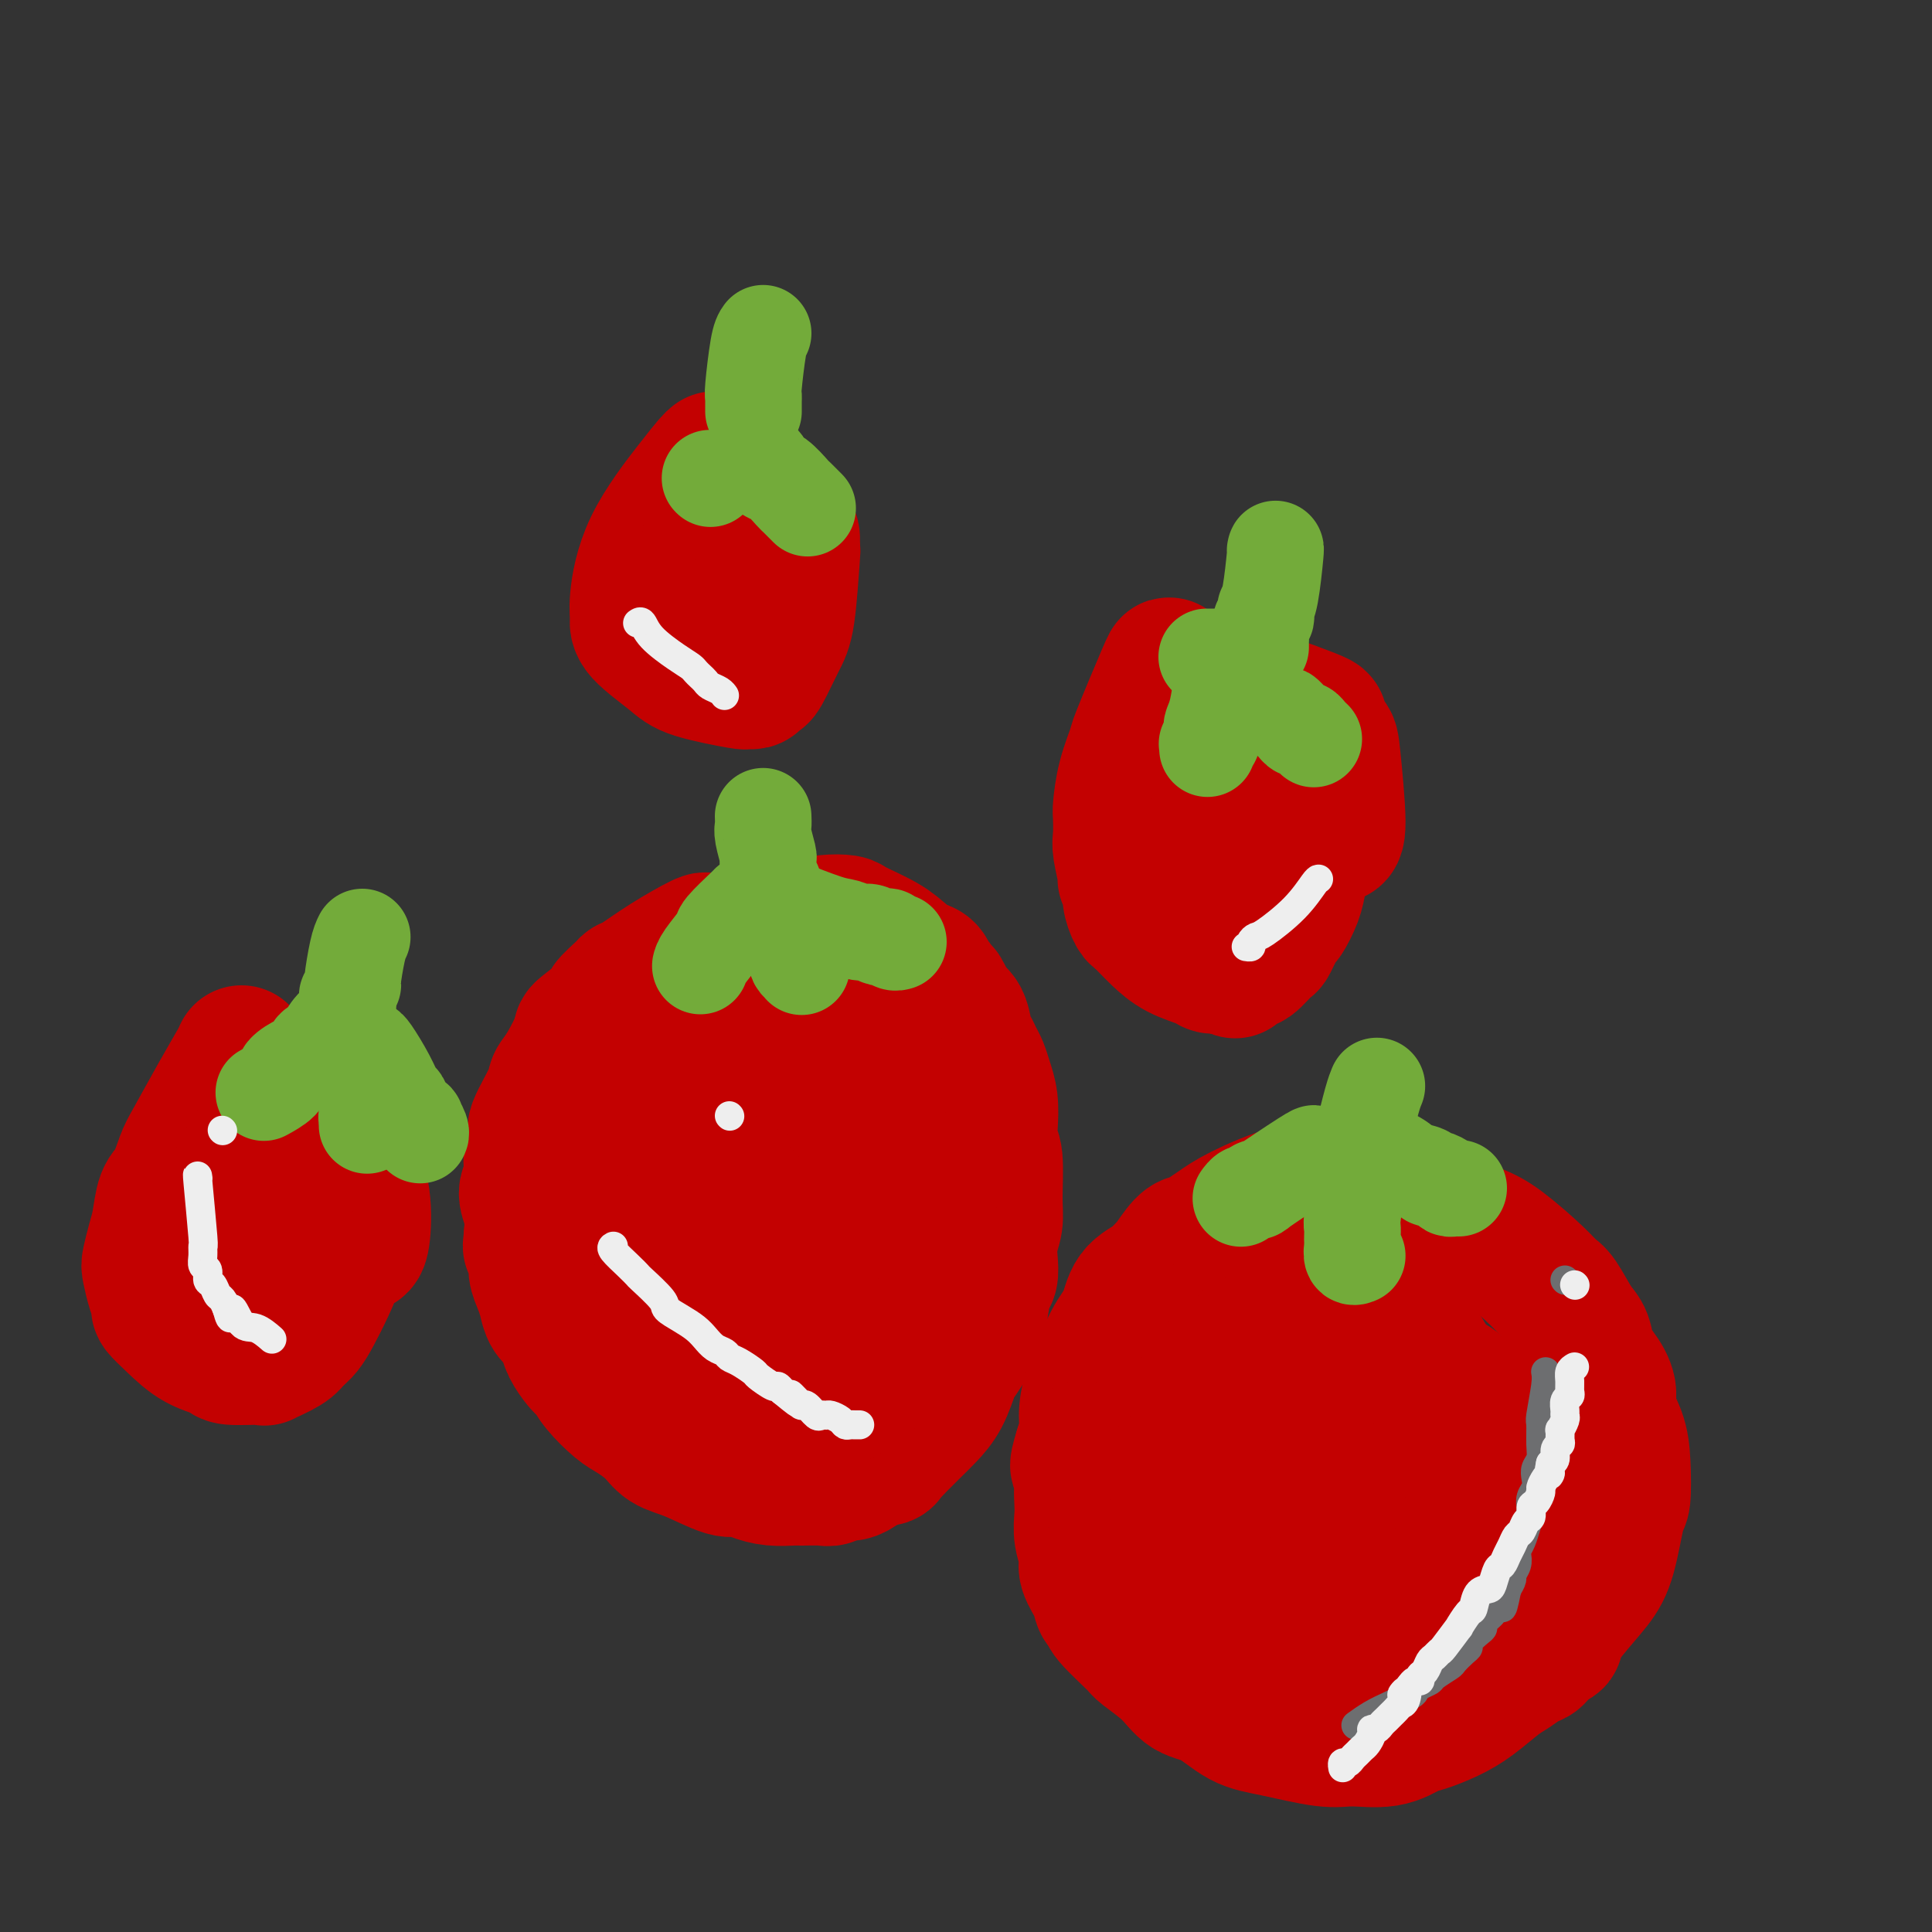 <svg viewBox='0 0 400 400' version='1.1' xmlns='http://www.w3.org/2000/svg' xmlns:xlink='http://www.w3.org/1999/xlink'><rect x="0" y="0" width="400" height="400" fill="#333333" stroke="none"/><g fill='none' stroke='#C30101' stroke-width='28' stroke-linecap='round' stroke-linejoin='round'><path d='M146,195c0.204,-0.339 0.408,-0.679 -1,0c-1.408,0.679 -4.428,2.375 -7,4c-2.572,1.625 -4.694,3.178 -6,4c-1.306,0.822 -1.794,0.914 -2,1c-0.206,0.086 -0.130,0.165 -1,1c-0.870,0.835 -2.687,2.426 -3,3c-0.313,0.574 0.879,0.132 0,1c-0.879,0.868 -3.830,3.047 -5,4c-1.170,0.953 -0.560,0.679 -1,2c-0.440,1.321 -1.931,4.236 -3,6c-1.069,1.764 -1.716,2.378 -2,3c-0.284,0.622 -0.204,1.251 -1,3c-0.796,1.749 -2.467,4.617 -3,6c-0.533,1.383 0.071,1.282 0,2c-0.071,0.718 -0.817,2.256 -1,4c-0.183,1.744 0.198,3.694 0,5c-0.198,1.306 -0.977,1.967 -1,3c-0.023,1.033 0.708,2.438 1,4c0.292,1.562 0.146,3.281 0,5'/><path d='M110,256c-0.219,3.641 -0.266,1.243 0,1c0.266,-0.243 0.844,1.668 1,3c0.156,1.332 -0.109,2.086 0,3c0.109,0.914 0.593,1.987 1,3c0.407,1.013 0.738,1.965 1,3c0.262,1.035 0.455,2.155 1,3c0.545,0.845 1.441,1.417 2,2c0.559,0.583 0.779,1.177 1,2c0.221,0.823 0.441,1.874 1,3c0.559,1.126 1.455,2.326 2,3c0.545,0.674 0.739,0.823 1,1c0.261,0.177 0.591,0.382 1,1c0.409,0.618 0.898,1.650 2,3c1.102,1.350 2.815,3.017 4,4c1.185,0.983 1.840,1.280 3,2c1.160,0.720 2.824,1.863 4,3c1.176,1.137 1.864,2.269 3,3c1.136,0.731 2.718,1.061 5,2c2.282,0.939 5.263,2.486 7,3c1.737,0.514 2.231,-0.006 3,0c0.769,0.006 1.813,0.537 3,1c1.187,0.463 2.516,0.857 4,1c1.484,0.143 3.122,0.034 4,0c0.878,-0.034 0.998,0.006 2,0c1.002,-0.006 2.888,-0.057 4,0c1.112,0.057 1.449,0.223 2,0c0.551,-0.223 1.316,-0.833 2,-1c0.684,-0.167 1.286,0.110 2,0c0.714,-0.110 1.538,-0.607 2,-1c0.462,-0.393 0.560,-0.684 1,-1c0.440,-0.316 1.220,-0.658 2,-1'/><path d='M181,302c3.671,-0.588 2.348,-0.058 2,0c-0.348,0.058 0.280,-0.357 1,-1c0.720,-0.643 1.533,-1.513 2,-2c0.467,-0.487 0.587,-0.589 1,-1c0.413,-0.411 1.118,-1.131 2,-2c0.882,-0.869 1.941,-1.887 3,-3c1.059,-1.113 2.119,-2.321 3,-4c0.881,-1.679 1.584,-3.830 2,-5c0.416,-1.170 0.545,-1.361 1,-2c0.455,-0.639 1.236,-1.728 2,-3c0.764,-1.272 1.511,-2.727 2,-4c0.489,-1.273 0.718,-2.363 1,-4c0.282,-1.637 0.615,-3.820 1,-5c0.385,-1.180 0.821,-1.357 1,-2c0.179,-0.643 0.102,-1.752 0,-3c-0.102,-1.248 -0.227,-2.637 0,-4c0.227,-1.363 0.807,-2.702 1,-4c0.193,-1.298 0.000,-2.556 0,-5c-0.000,-2.444 0.193,-6.075 0,-8c-0.193,-1.925 -0.773,-2.144 -1,-3c-0.227,-0.856 -0.102,-2.351 0,-4c0.102,-1.649 0.182,-3.454 0,-5c-0.182,-1.546 -0.626,-2.835 -1,-4c-0.374,-1.165 -0.676,-2.206 -1,-3c-0.324,-0.794 -0.668,-1.339 -1,-2c-0.332,-0.661 -0.653,-1.437 -1,-2c-0.347,-0.563 -0.722,-0.914 -1,-2c-0.278,-1.086 -0.459,-2.908 -1,-4c-0.541,-1.092 -1.440,-1.455 -2,-2c-0.560,-0.545 -0.780,-1.273 -1,-2'/><path d='M196,207c-1.572,-3.362 -1.001,-1.267 -1,-1c0.001,0.267 -0.569,-1.293 -1,-2c-0.431,-0.707 -0.724,-0.562 -1,-1c-0.276,-0.438 -0.537,-1.458 -1,-2c-0.463,-0.542 -1.130,-0.604 -2,-1c-0.870,-0.396 -1.943,-1.126 -3,-2c-1.057,-0.874 -2.098,-1.892 -4,-3c-1.902,-1.108 -4.663,-2.307 -6,-3c-1.337,-0.693 -1.248,-0.879 -2,-1c-0.752,-0.121 -2.346,-0.178 -4,0c-1.654,0.178 -3.369,0.590 -5,1c-1.631,0.410 -3.178,0.816 -5,2c-1.822,1.184 -3.917,3.144 -5,4c-1.083,0.856 -1.152,0.608 -3,3c-1.848,2.392 -5.473,7.425 -8,12c-2.527,4.575 -3.954,8.692 -5,12c-1.046,3.308 -1.711,5.807 -2,9c-0.289,3.193 -0.202,7.082 0,10c0.202,2.918 0.521,4.866 1,7c0.479,2.134 1.119,4.454 1,5c-0.119,0.546 -0.998,-0.681 0,0c0.998,0.681 3.872,3.272 6,5c2.128,1.728 3.512,2.595 7,3c3.488,0.405 9.082,0.348 13,0c3.918,-0.348 6.160,-0.986 8,-2c1.840,-1.014 3.278,-2.403 4,-3c0.722,-0.597 0.727,-0.400 2,-2c1.273,-1.600 3.816,-4.996 5,-8c1.184,-3.004 1.011,-5.617 1,-8c-0.011,-2.383 0.140,-4.538 0,-6c-0.140,-1.462 -0.570,-2.231 -1,-3'/><path d='M185,232c-0.211,-2.911 -0.737,-1.688 -2,-2c-1.263,-0.312 -3.263,-2.158 -6,-4c-2.737,-1.842 -6.213,-3.679 -10,-5c-3.787,-1.321 -7.887,-2.127 -11,-2c-3.113,0.127 -5.239,1.185 -7,2c-1.761,0.815 -3.155,1.385 -4,2c-0.845,0.615 -1.139,1.274 -3,4c-1.861,2.726 -5.289,7.520 -7,12c-1.711,4.480 -1.704,8.645 -2,12c-0.296,3.355 -0.896,5.900 0,9c0.896,3.100 3.288,6.755 4,8c0.712,1.245 -0.255,0.079 1,1c1.255,0.921 4.733,3.927 8,6c3.267,2.073 6.322,3.211 10,4c3.678,0.789 7.980,1.228 12,0c4.020,-1.228 7.757,-4.125 9,-5c1.243,-0.875 -0.010,0.270 1,-1c1.010,-1.270 4.282,-4.955 6,-9c1.718,-4.045 1.881,-8.449 2,-11c0.119,-2.551 0.194,-3.250 0,-5c-0.194,-1.750 -0.655,-4.551 -1,-6c-0.345,-1.449 -0.573,-1.546 -2,-3c-1.427,-1.454 -4.055,-4.266 -7,-6c-2.945,-1.734 -6.209,-2.389 -9,-3c-2.791,-0.611 -5.111,-1.179 -10,2c-4.889,3.179 -12.349,10.106 -16,14c-3.651,3.894 -3.494,4.755 -4,7c-0.506,2.245 -1.675,5.874 -2,10c-0.325,4.126 0.193,8.750 1,12c0.807,3.250 1.904,5.125 3,7'/><path d='M139,282c1.025,3.287 1.588,2.006 4,3c2.412,0.994 6.673,4.264 11,6c4.327,1.736 8.721,1.938 13,1c4.279,-0.938 8.442,-3.018 11,-5c2.558,-1.982 3.512,-3.867 4,-4c0.488,-0.133 0.510,1.487 2,-1c1.490,-2.487 4.448,-9.080 6,-14c1.552,-4.920 1.697,-8.167 2,-11c0.303,-2.833 0.764,-5.252 0,-8c-0.764,-2.748 -2.753,-5.825 -3,-7c-0.247,-1.175 1.247,-0.447 -2,-3c-3.247,-2.553 -11.237,-8.386 -15,-11c-3.763,-2.614 -3.299,-2.009 -5,-2c-1.701,0.009 -5.566,-0.577 -9,0c-3.434,0.577 -6.438,2.316 -9,5c-2.562,2.684 -4.684,6.314 -6,9c-1.316,2.686 -1.828,4.430 -3,8c-1.172,3.570 -3.005,8.968 -3,14c0.005,5.032 1.849,9.700 3,13c1.151,3.300 1.610,5.233 2,6c0.390,0.767 0.712,0.369 2,1c1.288,0.631 3.542,2.289 6,3c2.458,0.711 5.120,0.473 7,0c1.880,-0.473 2.976,-1.180 4,-2c1.024,-0.820 1.974,-1.753 4,-5c2.026,-3.247 5.129,-8.806 7,-13c1.871,-4.194 2.512,-7.021 3,-12c0.488,-4.979 0.824,-12.110 1,-15c0.176,-2.890 0.193,-1.540 0,-2c-0.193,-0.460 -0.597,-2.730 -1,-5'/><path d='M175,231c0.303,-5.368 -0.440,-1.789 -1,-1c-0.560,0.789 -0.937,-1.213 -1,-2c-0.063,-0.787 0.186,-0.360 0,0c-0.186,0.360 -0.809,0.652 -1,0c-0.191,-0.652 0.051,-2.250 -1,0c-1.051,2.250 -3.395,8.346 -4,11c-0.605,2.654 0.530,1.865 1,2c0.470,0.135 0.277,1.193 0,2c-0.277,0.807 -0.638,1.363 1,2c1.638,0.637 5.273,1.356 7,2c1.727,0.644 1.544,1.214 2,1c0.456,-0.214 1.549,-1.213 2,-1c0.451,0.213 0.260,1.637 1,-1c0.740,-2.637 2.410,-9.336 3,-13c0.590,-3.664 0.098,-4.292 0,-5c-0.098,-0.708 0.197,-1.495 0,-2c-0.197,-0.505 -0.887,-0.728 -1,-1c-0.113,-0.272 0.352,-0.595 -2,-2c-2.352,-1.405 -7.520,-3.894 -10,-5c-2.480,-1.106 -2.270,-0.828 -3,-1c-0.730,-0.172 -2.398,-0.792 -4,0c-1.602,0.792 -3.136,2.997 -4,5c-0.864,2.003 -1.056,3.806 -1,5c0.056,1.194 0.362,1.781 0,2c-0.362,0.219 -1.391,0.072 1,1c2.391,0.928 8.201,2.931 11,4c2.799,1.069 2.585,1.204 3,1c0.415,-0.204 1.458,-0.747 2,-1c0.542,-0.253 0.583,-0.215 1,-1c0.417,-0.785 1.208,-2.392 2,-4'/><path d='M179,229c1.217,-2.232 1.760,-4.812 2,-7c0.240,-2.188 0.178,-3.986 0,-6c-0.178,-2.014 -0.471,-4.246 -1,-6c-0.529,-1.754 -1.293,-3.031 -2,-4c-0.707,-0.969 -1.356,-1.629 -2,-2c-0.644,-0.371 -1.283,-0.454 -2,-1c-0.717,-0.546 -1.511,-1.556 -3,-2c-1.489,-0.444 -3.671,-0.321 -5,0c-1.329,0.321 -1.803,0.839 -2,1c-0.197,0.161 -0.117,-0.037 -1,2c-0.883,2.037 -2.728,6.307 -3,9c-0.272,2.693 1.030,3.808 1,4c-0.030,0.192 -1.392,-0.540 1,1c2.392,1.540 8.537,5.353 12,7c3.463,1.647 4.245,1.129 5,1c0.755,-0.129 1.485,0.131 2,0c0.515,-0.131 0.817,-0.653 1,-1c0.183,-0.347 0.247,-0.518 0,-1c-0.247,-0.482 -0.805,-1.274 0,-1c0.805,0.274 2.972,1.615 0,-1c-2.972,-2.615 -11.084,-9.185 -15,-12c-3.916,-2.815 -3.635,-1.875 -5,-2c-1.365,-0.125 -4.378,-1.314 -6,-2c-1.622,-0.686 -1.855,-0.870 -3,-1c-1.145,-0.130 -3.201,-0.208 -5,0c-1.799,0.208 -3.342,0.702 -4,1c-0.658,0.298 -0.430,0.400 -2,3c-1.570,2.600 -4.936,7.697 -7,12c-2.064,4.303 -2.825,7.812 -3,12c-0.175,4.188 0.236,9.054 1,13c0.764,3.946 1.882,6.973 3,10'/><path d='M136,256c1.112,4.389 1.892,3.860 2,4c0.108,0.140 -0.455,0.948 2,3c2.455,2.052 7.929,5.347 12,7c4.071,1.653 6.740,1.665 9,2c2.260,0.335 4.112,0.993 5,1c0.888,0.007 0.813,-0.638 1,-1c0.187,-0.362 0.637,-0.440 1,-1c0.363,-0.560 0.641,-1.602 0,-4c-0.641,-2.398 -2.199,-6.152 -3,-8c-0.801,-1.848 -0.844,-1.791 -1,-2c-0.156,-0.209 -0.423,-0.683 -2,-2c-1.577,-1.317 -4.462,-3.476 -6,-5c-1.538,-1.524 -1.729,-2.412 -3,-3c-1.271,-0.588 -3.624,-0.878 -5,-1c-1.376,-0.122 -1.776,-0.078 -2,0c-0.224,0.078 -0.270,0.190 -1,2c-0.730,1.810 -2.142,5.319 -3,8c-0.858,2.681 -1.161,4.533 -1,6c0.161,1.467 0.785,2.548 1,3c0.215,0.452 0.019,0.276 1,1c0.981,0.724 3.137,2.350 4,3c0.863,0.650 0.431,0.325 0,0'/><path d='M274,246c0.524,-0.012 1.049,-0.025 0,0c-1.049,0.025 -3.671,0.087 -7,1c-3.329,0.913 -7.366,2.675 -10,4c-2.634,1.325 -3.865,2.212 -5,3c-1.135,0.788 -2.174,1.478 -3,2c-0.826,0.522 -1.441,0.878 -2,1c-0.559,0.122 -1.064,0.012 -2,1c-0.936,0.988 -2.305,3.075 -3,4c-0.695,0.925 -0.717,0.687 -1,1c-0.283,0.313 -0.829,1.177 -2,2c-1.171,0.823 -2.968,1.603 -4,3c-1.032,1.397 -1.300,3.409 -2,5c-0.700,1.591 -1.833,2.760 -3,5c-1.167,2.240 -2.368,5.550 -3,7c-0.632,1.450 -0.695,1.038 -1,2c-0.305,0.962 -0.851,3.297 -1,5c-0.149,1.703 0.100,2.772 0,4c-0.100,1.228 -0.550,2.614 -1,4'/><path d='M224,300c-1.702,5.443 -0.457,3.050 0,3c0.457,-0.050 0.127,2.245 0,4c-0.127,1.755 -0.050,2.972 0,4c0.050,1.028 0.073,1.867 0,3c-0.073,1.133 -0.241,2.559 0,4c0.241,1.441 0.892,2.897 1,4c0.108,1.103 -0.326,1.854 0,3c0.326,1.146 1.412,2.689 2,4c0.588,1.311 0.679,2.390 1,3c0.321,0.610 0.872,0.749 1,1c0.128,0.251 -0.168,0.613 1,2c1.168,1.387 3.802,3.797 5,5c1.198,1.203 0.962,1.197 2,2c1.038,0.803 3.350,2.413 5,4c1.650,1.587 2.640,3.151 4,4c1.360,0.849 3.092,0.983 5,2c1.908,1.017 3.994,2.915 6,4c2.006,1.085 3.934,1.356 7,2c3.066,0.644 7.270,1.663 10,2c2.730,0.337 3.986,-0.006 6,0c2.014,0.006 4.785,0.362 7,0c2.215,-0.362 3.874,-1.441 5,-2c1.126,-0.559 1.718,-0.596 3,-1c1.282,-0.404 3.253,-1.173 5,-2c1.747,-0.827 3.270,-1.712 5,-3c1.730,-1.288 3.668,-2.978 5,-4c1.332,-1.022 2.058,-1.377 3,-2c0.942,-0.623 2.100,-1.514 3,-2c0.900,-0.486 1.543,-0.567 2,-1c0.457,-0.433 0.729,-1.216 1,-2'/><path d='M319,341c5.231,-2.883 2.308,-0.591 2,-1c-0.308,-0.409 1.998,-3.519 4,-6c2.002,-2.481 3.700,-4.332 5,-6c1.300,-1.668 2.203,-3.151 3,-6c0.797,-2.849 1.488,-7.062 2,-9c0.512,-1.938 0.846,-1.599 1,-3c0.154,-1.401 0.126,-4.542 0,-7c-0.126,-2.458 -0.352,-4.232 -1,-6c-0.648,-1.768 -1.717,-3.531 -2,-5c-0.283,-1.469 0.221,-2.645 0,-4c-0.221,-1.355 -1.165,-2.888 -2,-4c-0.835,-1.112 -1.561,-1.803 -2,-3c-0.439,-1.197 -0.592,-2.901 -1,-4c-0.408,-1.099 -1.069,-1.592 -2,-3c-0.931,-1.408 -2.130,-3.730 -3,-5c-0.870,-1.270 -1.412,-1.490 -2,-2c-0.588,-0.510 -1.223,-1.312 -3,-3c-1.777,-1.688 -4.698,-4.262 -7,-6c-2.302,-1.738 -3.987,-2.640 -8,-4c-4.013,-1.360 -10.353,-3.176 -13,-4c-2.647,-0.824 -1.600,-0.655 -4,0c-2.400,0.655 -8.249,1.795 -12,3c-3.751,1.205 -5.406,2.476 -6,3c-0.594,0.524 -0.128,0.301 -2,2c-1.872,1.699 -6.081,5.320 -8,7c-1.919,1.680 -1.548,1.417 -3,4c-1.452,2.583 -4.726,8.010 -7,12c-2.274,3.990 -3.548,6.544 -4,11c-0.452,4.456 -0.083,10.815 0,14c0.083,3.185 -0.119,3.196 0,4c0.119,0.804 0.560,2.402 1,4'/><path d='M245,314c0.478,3.669 1.175,1.842 2,2c0.825,0.158 1.780,2.301 5,4c3.220,1.699 8.705,2.953 13,3c4.295,0.047 7.398,-1.114 10,-2c2.602,-0.886 4.702,-1.497 6,-2c1.298,-0.503 1.793,-0.897 2,-1c0.207,-0.103 0.126,0.086 1,-1c0.874,-1.086 2.702,-3.445 4,-7c1.298,-3.555 2.066,-8.304 2,-12c-0.066,-3.696 -0.965,-6.337 -2,-9c-1.035,-2.663 -2.208,-5.347 -2,-6c0.208,-0.653 1.795,0.725 0,0c-1.795,-0.725 -6.971,-3.552 -10,-5c-3.029,-1.448 -3.909,-1.516 -7,-1c-3.091,0.516 -8.393,1.618 -11,2c-2.607,0.382 -2.519,0.045 -4,2c-1.481,1.955 -4.532,6.202 -6,8c-1.468,1.798 -1.354,1.146 -2,5c-0.646,3.854 -2.053,12.215 -2,16c0.053,3.785 1.566,2.996 2,3c0.434,0.004 -0.210,0.802 2,3c2.210,2.198 7.274,5.797 12,8c4.726,2.203 9.114,3.009 13,3c3.886,-0.009 7.269,-0.835 10,-2c2.731,-1.165 4.811,-2.669 6,-3c1.189,-0.331 1.489,0.512 3,-2c1.511,-2.512 4.234,-8.377 6,-14c1.766,-5.623 2.577,-11.002 2,-15c-0.577,-3.998 -2.540,-6.615 -4,-9c-1.460,-2.385 -2.417,-4.539 -6,-6c-3.583,-1.461 -9.791,-2.231 -16,-3'/><path d='M274,273c-4.754,-0.043 -8.639,1.350 -12,3c-3.361,1.650 -6.197,3.557 -8,6c-1.803,2.443 -2.574,5.421 -4,9c-1.426,3.579 -3.506,7.760 -4,12c-0.494,4.240 0.598,8.538 2,12c1.402,3.462 3.114,6.089 5,8c1.886,1.911 3.945,3.106 7,5c3.055,1.894 7.107,4.487 10,6c2.893,1.513 4.628,1.946 7,2c2.372,0.054 5.380,-0.272 8,-1c2.620,-0.728 4.852,-1.859 6,-2c1.148,-0.141 1.211,0.708 3,-2c1.789,-2.708 5.303,-8.973 7,-15c1.697,-6.027 1.575,-11.816 1,-16c-0.575,-4.184 -1.604,-6.762 -2,-8c-0.396,-1.238 -0.158,-1.135 -3,-3c-2.842,-1.865 -8.762,-5.699 -15,-6c-6.238,-0.301 -12.794,2.930 -17,5c-4.206,2.070 -6.064,2.978 -9,7c-2.936,4.022 -6.951,11.156 -9,15c-2.049,3.844 -2.134,4.396 -2,7c0.134,2.604 0.485,7.259 1,10c0.515,2.741 1.192,3.569 4,6c2.808,2.431 7.747,6.465 12,9c4.253,2.535 7.819,3.571 12,4c4.181,0.429 8.975,0.252 13,-1c4.025,-1.252 7.280,-3.579 9,-4c1.720,-0.421 1.904,1.062 4,-2c2.096,-3.062 6.103,-10.671 8,-18c1.897,-7.329 1.685,-14.380 1,-19c-0.685,-4.620 -1.842,-6.810 -3,-9'/><path d='M306,293c-0.680,-4.790 -1.381,-2.765 -2,-3c-0.619,-0.235 -1.155,-2.732 -4,-4c-2.845,-1.268 -8.000,-1.309 -11,-1c-3.000,0.309 -3.847,0.967 -6,4c-2.153,3.033 -5.613,8.442 -7,13c-1.387,4.558 -0.702,8.267 0,11c0.702,2.733 1.422,4.490 4,7c2.578,2.510 7.014,5.771 11,8c3.986,2.229 7.521,3.424 11,4c3.479,0.576 6.903,0.533 9,0c2.097,-0.533 2.867,-1.556 4,-1c1.133,0.556 2.628,2.692 2,-2c-0.628,-4.692 -3.380,-16.213 -4,-21c-0.620,-4.787 0.890,-2.840 -3,-5c-3.890,-2.160 -13.181,-8.428 -17,-11c-3.819,-2.572 -2.165,-1.449 -2,-1c0.165,0.449 -1.160,0.224 -2,0c-0.840,-0.224 -1.194,-0.446 -2,2c-0.806,2.446 -2.062,7.559 -2,11c0.062,3.441 1.443,5.209 2,6c0.557,0.791 0.290,0.604 2,2c1.710,1.396 5.399,4.376 8,6c2.601,1.624 4.116,1.893 5,2c0.884,0.107 1.138,0.053 1,0c-0.138,-0.053 -0.667,-0.105 0,0c0.667,0.105 2.530,0.367 0,-2c-2.530,-2.367 -9.454,-7.364 -14,-10c-4.546,-2.636 -6.713,-2.913 -8,-3c-1.287,-0.087 -1.693,0.015 -2,0c-0.307,-0.015 -0.516,-0.147 -1,0c-0.484,0.147 -1.242,0.574 -2,1'/><path d='M276,306c-2.015,-0.127 -0.554,0.554 0,1c0.554,0.446 0.200,0.656 0,1c-0.200,0.344 -0.246,0.824 0,1c0.246,0.176 0.785,0.050 1,0c0.215,-0.050 0.108,-0.025 0,0'/><path d='M242,138c0.127,-0.459 0.255,-0.918 -1,2c-1.255,2.918 -3.891,9.213 -5,12c-1.109,2.787 -0.689,2.067 -1,3c-0.311,0.933 -1.352,3.521 -2,6c-0.648,2.479 -0.902,4.851 -1,6c-0.098,1.149 -0.042,1.077 0,2c0.042,0.923 0.068,2.842 0,4c-0.068,1.158 -0.229,1.555 0,3c0.229,1.445 0.849,3.939 1,5c0.151,1.061 -0.167,0.690 0,1c0.167,0.310 0.818,1.302 1,2c0.182,0.698 -0.106,1.104 0,2c0.106,0.896 0.608,2.284 1,3c0.392,0.716 0.676,0.762 1,1c0.324,0.238 0.689,0.669 1,1c0.311,0.331 0.569,0.562 1,1c0.431,0.438 1.036,1.084 2,2c0.964,0.916 2.286,2.102 4,3c1.714,0.898 3.820,1.509 5,2c1.180,0.491 1.433,0.863 2,1c0.567,0.137 1.448,0.039 2,0c0.552,-0.039 0.776,-0.020 1,0'/><path d='M254,200c3.064,1.776 1.226,0.714 1,0c-0.226,-0.714 1.162,-1.082 2,-1c0.838,0.082 1.127,0.614 2,0c0.873,-0.614 2.332,-2.373 3,-3c0.668,-0.627 0.546,-0.123 1,-1c0.454,-0.877 1.484,-3.137 2,-4c0.516,-0.863 0.516,-0.330 1,-1c0.484,-0.670 1.450,-2.542 2,-4c0.550,-1.458 0.684,-2.501 1,-4c0.316,-1.499 0.814,-3.455 1,-5c0.186,-1.545 0.060,-2.680 0,-4c-0.060,-1.320 -0.054,-2.825 0,-4c0.054,-1.175 0.155,-2.021 0,-3c-0.155,-0.979 -0.565,-2.092 -1,-3c-0.435,-0.908 -0.893,-1.610 -1,-2c-0.107,-0.390 0.139,-0.469 0,-1c-0.139,-0.531 -0.663,-1.516 -1,-2c-0.337,-0.484 -0.485,-0.469 -1,-1c-0.515,-0.531 -1.395,-1.607 -2,-2c-0.605,-0.393 -0.936,-0.101 -1,0c-0.064,0.101 0.137,0.012 0,0c-0.137,-0.012 -0.612,0.053 -1,0c-0.388,-0.053 -0.689,-0.225 -1,0c-0.311,0.225 -0.630,0.847 -1,2c-0.370,1.153 -0.790,2.837 -1,5c-0.210,2.163 -0.211,4.804 0,6c0.211,1.196 0.634,0.948 1,1c0.366,0.052 0.675,0.406 1,1c0.325,0.594 0.664,1.429 1,2c0.336,0.571 0.667,0.877 1,1c0.333,0.123 0.666,0.061 1,0'/><path d='M264,173c0.940,0.773 0.789,0.204 1,0c0.211,-0.204 0.785,-0.044 1,0c0.215,0.044 0.073,-0.029 0,0c-0.073,0.029 -0.075,0.159 0,-1c0.075,-1.159 0.227,-3.605 0,-5c-0.227,-1.395 -0.832,-1.737 -1,-2c-0.168,-0.263 0.103,-0.448 0,-1c-0.103,-0.552 -0.579,-1.473 -1,-2c-0.421,-0.527 -0.788,-0.661 -1,-1c-0.212,-0.339 -0.270,-0.883 -1,-1c-0.730,-0.117 -2.134,0.192 -3,0c-0.866,-0.192 -1.196,-0.886 -2,0c-0.804,0.886 -2.083,3.353 -3,5c-0.917,1.647 -1.472,2.474 -2,4c-0.528,1.526 -1.027,3.752 -1,5c0.027,1.248 0.582,1.516 1,2c0.418,0.484 0.699,1.182 1,2c0.301,0.818 0.623,1.757 1,2c0.377,0.243 0.809,-0.210 1,0c0.191,0.210 0.142,1.084 1,1c0.858,-0.084 2.622,-1.125 4,-3c1.378,-1.875 2.370,-4.582 3,-7c0.630,-2.418 0.898,-4.546 1,-6c0.102,-1.454 0.038,-2.235 0,-3c-0.038,-0.765 -0.052,-1.515 0,-2c0.052,-0.485 0.169,-0.704 0,-1c-0.169,-0.296 -0.623,-0.667 -1,-1c-0.377,-0.333 -0.679,-0.628 -1,-1c-0.321,-0.372 -0.663,-0.821 -1,-1c-0.337,-0.179 -0.668,-0.090 -1,0'/><path d='M260,156c-0.802,-1.191 -0.808,0.330 -1,1c-0.192,0.670 -0.571,0.489 -1,1c-0.429,0.511 -0.909,1.716 -1,3c-0.091,1.284 0.207,2.649 0,3c-0.207,0.351 -0.918,-0.312 1,1c1.918,1.312 6.464,4.600 9,6c2.536,1.400 3.062,0.912 4,1c0.938,0.088 2.286,0.752 3,1c0.714,0.248 0.792,0.080 1,0c0.208,-0.080 0.545,-0.071 1,0c0.455,0.071 1.029,0.202 1,-3c-0.029,-3.202 -0.662,-9.739 -1,-13c-0.338,-3.261 -0.380,-3.245 -1,-4c-0.620,-0.755 -1.817,-2.280 -2,-3c-0.183,-0.720 0.648,-0.635 0,-1c-0.648,-0.365 -2.775,-1.180 -5,-2c-2.225,-0.820 -4.547,-1.645 -6,-2c-1.453,-0.355 -2.035,-0.240 -3,0c-0.965,0.240 -2.311,0.604 -3,1c-0.689,0.396 -0.720,0.825 -1,1c-0.280,0.175 -0.808,0.095 -1,1c-0.192,0.905 -0.050,2.796 0,4c0.050,1.204 0.006,1.720 0,2c-0.006,0.280 0.027,0.324 1,1c0.973,0.676 2.887,1.985 4,3c1.113,1.015 1.426,1.734 2,2c0.574,0.266 1.408,0.077 2,0c0.592,-0.077 0.942,-0.041 1,0c0.058,0.041 -0.177,0.088 0,0c0.177,-0.088 0.765,-0.311 1,-2c0.235,-1.689 0.118,-4.845 0,-8'/><path d='M265,150c-0.086,-1.896 -0.799,-1.635 -1,-2c-0.201,-0.365 0.112,-1.355 0,-2c-0.112,-0.645 -0.649,-0.944 -1,-1c-0.351,-0.056 -0.514,0.132 -1,0c-0.486,-0.132 -1.293,-0.582 -2,-1c-0.707,-0.418 -1.315,-0.803 -2,-1c-0.685,-0.197 -1.448,-0.208 -2,0c-0.552,0.208 -0.892,0.633 -1,1c-0.108,0.367 0.016,0.677 0,1c-0.016,0.323 -0.173,0.661 0,1c0.173,0.339 0.676,0.679 1,1c0.324,0.321 0.469,0.623 1,1c0.531,0.377 1.449,0.829 2,1c0.551,0.171 0.735,0.061 1,0c0.265,-0.061 0.611,-0.073 1,0c0.389,0.073 0.822,0.230 1,0c0.178,-0.230 0.100,-0.846 0,-1c-0.100,-0.154 -0.223,0.155 0,0c0.223,-0.155 0.791,-0.772 1,-1c0.209,-0.228 0.060,-0.065 0,0c-0.060,0.065 -0.030,0.033 0,0'/><path d='M148,95c-0.188,0.139 -0.376,0.277 -1,1c-0.624,0.723 -1.686,2.029 -4,5c-2.314,2.971 -5.882,7.607 -8,12c-2.118,4.393 -2.786,8.541 -3,11c-0.214,2.459 0.024,3.227 0,4c-0.024,0.773 -0.312,1.552 1,3c1.312,1.448 4.225,3.565 6,5c1.775,1.435 2.412,2.190 5,3c2.588,0.810 7.128,1.677 9,2c1.872,0.323 1.077,0.102 1,0c-0.077,-0.102 0.563,-0.085 1,0c0.437,0.085 0.670,0.239 1,0c0.330,-0.239 0.757,-0.871 1,-1c0.243,-0.129 0.300,0.244 1,-1c0.700,-1.244 2.041,-4.107 3,-6c0.959,-1.893 1.535,-2.817 2,-6c0.465,-3.183 0.817,-8.626 1,-11c0.183,-2.374 0.195,-1.678 0,-2c-0.195,-0.322 -0.598,-1.661 -1,-3'/><path d='M163,111c-0.161,-2.805 -0.563,-1.817 -1,-2c-0.437,-0.183 -0.907,-1.538 -1,-2c-0.093,-0.462 0.192,-0.030 0,0c-0.192,0.030 -0.862,-0.341 -2,-1c-1.138,-0.659 -2.744,-1.605 -4,-2c-1.256,-0.395 -2.161,-0.240 -3,0c-0.839,0.240 -1.613,0.566 -2,1c-0.387,0.434 -0.389,0.978 -1,2c-0.611,1.022 -1.833,2.523 -2,4c-0.167,1.477 0.720,2.932 1,4c0.280,1.068 -0.046,1.750 0,2c0.046,0.250 0.464,0.068 2,1c1.536,0.932 4.190,2.977 6,4c1.810,1.023 2.775,1.023 3,1c0.225,-0.023 -0.290,-0.071 0,0c0.290,0.071 1.384,0.259 2,0c0.616,-0.259 0.754,-0.966 1,-1c0.246,-0.034 0.599,0.604 1,-1c0.401,-1.604 0.850,-5.452 1,-7c0.150,-1.548 0.003,-0.797 0,-1c-0.003,-0.203 0.140,-1.362 0,-2c-0.140,-0.638 -0.562,-0.757 -1,-1c-0.438,-0.243 -0.892,-0.611 -1,-1c-0.108,-0.389 0.128,-0.799 0,-1c-0.128,-0.201 -0.622,-0.195 -1,0c-0.378,0.195 -0.641,0.578 -1,1c-0.359,0.422 -0.814,0.884 -1,1c-0.186,0.116 -0.101,-0.113 0,0c0.101,0.113 0.220,0.569 0,1c-0.220,0.431 -0.777,0.837 -1,1c-0.223,0.163 -0.111,0.081 0,0'/><path d='M158,112c-1.000,0.167 -0.500,0.083 0,0'/><path d='M50,218c-0.108,0.303 -0.217,0.606 -1,2c-0.783,1.394 -2.241,3.879 -4,7c-1.759,3.121 -3.819,6.876 -5,9c-1.181,2.124 -1.482,2.615 -2,4c-0.518,1.385 -1.253,3.663 -2,5c-0.747,1.337 -1.507,1.732 -2,3c-0.493,1.268 -0.718,3.410 -1,5c-0.282,1.590 -0.621,2.629 -1,4c-0.379,1.371 -0.797,3.073 -1,4c-0.203,0.927 -0.190,1.079 0,2c0.190,0.921 0.559,2.610 1,4c0.441,1.390 0.956,2.480 1,3c0.044,0.520 -0.383,0.469 0,1c0.383,0.531 1.575,1.644 3,3c1.425,1.356 3.082,2.953 5,4c1.918,1.047 4.096,1.543 5,2c0.904,0.457 0.532,0.877 2,1c1.468,0.123 4.775,-0.049 6,0c1.225,0.049 0.368,0.321 1,0c0.632,-0.321 2.752,-1.235 4,-2c1.248,-0.765 1.624,-1.383 2,-2'/><path d='M61,277c1.701,-1.180 2.453,-2.130 4,-5c1.547,-2.870 3.890,-7.662 5,-11c1.110,-3.338 0.987,-5.223 1,-8c0.013,-2.777 0.162,-6.445 0,-8c-0.162,-1.555 -0.636,-0.998 -1,-2c-0.364,-1.002 -0.619,-3.563 -1,-5c-0.381,-1.437 -0.887,-1.749 -1,-2c-0.113,-0.251 0.169,-0.441 0,-1c-0.169,-0.559 -0.787,-1.487 -1,-2c-0.213,-0.513 -0.022,-0.612 -1,-1c-0.978,-0.388 -3.126,-1.065 -5,-1c-1.874,0.065 -3.473,0.873 -4,1c-0.527,0.127 0.017,-0.428 -1,1c-1.017,1.428 -3.595,4.840 -5,7c-1.405,2.160 -1.637,3.067 -2,5c-0.363,1.933 -0.856,4.893 -1,7c-0.144,2.107 0.063,3.362 0,4c-0.063,0.638 -0.396,0.658 1,2c1.396,1.342 4.521,4.006 7,5c2.479,0.994 4.314,0.318 6,0c1.686,-0.318 3.224,-0.276 5,-1c1.776,-0.724 3.790,-2.212 5,-3c1.210,-0.788 1.617,-0.876 2,-1c0.383,-0.124 0.742,-0.285 1,-2c0.258,-1.715 0.417,-4.984 0,-8c-0.417,-3.016 -1.408,-5.779 -2,-7c-0.592,-1.221 -0.783,-0.899 -1,-1c-0.217,-0.101 -0.460,-0.625 -1,-1c-0.540,-0.375 -1.376,-0.601 -2,-1c-0.624,-0.399 -1.035,-0.971 -2,-1c-0.965,-0.029 -2.482,0.486 -4,1'/><path d='M63,238c-1.668,-0.148 -0.840,0.981 -1,2c-0.160,1.019 -1.310,1.928 -2,3c-0.690,1.072 -0.921,2.308 -1,3c-0.079,0.692 -0.007,0.839 0,1c0.007,0.161 -0.049,0.337 0,1c0.049,0.663 0.205,1.814 0,2c-0.205,0.186 -0.772,-0.593 -1,-1c-0.228,-0.407 -0.117,-0.442 0,-1c0.117,-0.558 0.241,-1.638 0,-2c-0.241,-0.362 -0.848,-0.004 -1,0c-0.152,0.004 0.151,-0.345 0,-1c-0.151,-0.655 -0.758,-1.616 -1,-2c-0.242,-0.384 -0.121,-0.192 0,0'/></g>
<g fill='none' stroke='#73AB3A' stroke-width='20' stroke-linecap='round' stroke-linejoin='round'><path d='M282,236c0.733,-3.044 1.467,-6.089 2,-8c0.533,-1.911 0.867,-2.689 1,-3c0.133,-0.311 0.067,-0.156 0,0'/><path d='M285,239c0.151,-0.058 0.303,-0.117 1,0c0.697,0.117 1.940,0.409 3,1c1.060,0.591 1.937,1.482 3,2c1.063,0.518 2.312,0.664 3,1c0.688,0.336 0.814,0.860 1,1c0.186,0.140 0.432,-0.106 1,0c0.568,0.106 1.459,0.564 2,1c0.541,0.436 0.733,0.849 1,1c0.267,0.151 0.610,0.041 1,0c0.390,-0.041 0.826,-0.012 1,0c0.174,0.012 0.087,0.006 0,0'/><path d='M272,239c0.180,-0.255 0.361,-0.509 -2,1c-2.361,1.509 -7.262,4.782 -9,6c-1.738,1.218 -0.312,0.383 0,0c0.312,-0.383 -0.491,-0.313 -1,0c-0.509,0.313 -0.724,0.867 -1,1c-0.276,0.133 -0.613,-0.157 -1,0c-0.387,0.157 -0.825,0.759 -1,1c-0.175,0.241 -0.088,0.120 0,0'/><path d='M281,243c0.113,0.099 0.226,0.198 0,2c-0.226,1.802 -0.792,5.308 -1,7c-0.208,1.692 -0.057,1.571 0,2c0.057,0.429 0.019,1.407 0,2c-0.019,0.593 -0.019,0.800 0,1c0.019,0.200 0.057,0.394 0,1c-0.057,0.606 -0.208,1.625 0,2c0.208,0.375 0.774,0.107 1,0c0.226,-0.107 0.113,-0.054 0,0'/><path d='M264,114c0.083,-0.398 0.167,-0.797 0,1c-0.167,1.797 -0.584,5.789 -1,8c-0.416,2.211 -0.829,2.643 -1,3c-0.171,0.357 -0.098,0.641 0,1c0.098,0.359 0.222,0.792 0,1c-0.222,0.208 -0.792,0.189 -1,1c-0.208,0.811 -0.056,2.452 0,3c0.056,0.548 0.015,0.003 0,0c-0.015,-0.003 -0.004,0.538 0,1c0.004,0.462 0.001,0.846 0,1c-0.001,0.154 -0.001,0.077 0,0'/><path d='M256,142c-0.316,-0.542 -0.632,-1.085 1,0c1.632,1.085 5.211,3.797 7,5c1.789,1.203 1.789,0.896 2,1c0.211,0.104 0.634,0.619 1,1c0.366,0.381 0.676,0.628 1,1c0.324,0.372 0.661,0.871 1,1c0.339,0.129 0.678,-0.110 1,0c0.322,0.110 0.625,0.568 1,1c0.375,0.432 0.821,0.838 1,1c0.179,0.162 0.089,0.081 0,0'/><path d='M252,136c-0.833,0.000 -1.667,0.000 -2,0c-0.333,0.000 -0.167,0.000 0,0'/><path d='M254,141c-0.339,-0.057 -0.678,-0.114 -1,1c-0.322,1.114 -0.626,3.399 -1,5c-0.374,1.601 -0.818,2.519 -1,3c-0.182,0.481 -0.101,0.525 0,1c0.101,0.475 0.223,1.381 0,2c-0.223,0.619 -0.792,0.949 -1,1c-0.208,0.051 -0.056,-0.179 0,0c0.056,0.179 0.016,0.765 0,1c-0.016,0.235 -0.008,0.117 0,0'/><path d='M158,69c-0.309,0.419 -0.619,0.838 -1,3c-0.381,2.162 -0.834,6.068 -1,8c-0.166,1.932 -0.044,1.889 0,2c0.044,0.111 0.012,0.376 0,1c-0.012,0.624 -0.003,1.607 0,2c0.003,0.393 0.002,0.197 0,0'/><path d='M157,96c0.347,-0.220 0.693,-0.439 1,0c0.307,0.439 0.573,1.537 1,2c0.427,0.463 1.014,0.292 2,1c0.986,0.708 2.369,2.295 3,3c0.631,0.705 0.509,0.529 1,1c0.491,0.471 1.594,1.588 2,2c0.406,0.412 0.116,0.118 0,0c-0.116,-0.118 -0.058,-0.059 0,0'/><path d='M147,99c0.000,0.000 0.100,0.100 0.1,0.1'/><path d='M158,169c0.030,0.735 0.061,1.471 0,2c-0.061,0.529 -0.213,0.852 0,2c0.213,1.148 0.793,3.120 1,4c0.207,0.880 0.042,0.667 0,1c-0.042,0.333 0.040,1.213 0,2c-0.040,0.787 -0.203,1.481 0,2c0.203,0.519 0.772,0.863 1,1c0.228,0.137 0.114,0.069 0,0'/><path d='M155,187c0.022,0.002 0.044,0.004 -1,1c-1.044,0.996 -3.156,2.985 -4,4c-0.844,1.015 -0.422,1.056 -1,2c-0.578,0.944 -2.156,2.793 -3,4c-0.844,1.207 -0.956,1.774 -1,2c-0.044,0.226 -0.022,0.113 0,0'/><path d='M163,188c-0.806,-0.318 -1.611,-0.636 0,0c1.611,0.636 5.640,2.227 8,3c2.360,0.773 3.052,0.729 4,1c0.948,0.271 2.152,0.856 3,1c0.848,0.144 1.340,-0.154 2,0c0.660,0.154 1.487,0.759 2,1c0.513,0.241 0.712,0.117 1,0c0.288,-0.117 0.665,-0.227 1,0c0.335,0.227 0.629,0.792 1,1c0.371,0.208 0.820,0.059 1,0c0.180,-0.059 0.090,-0.030 0,0'/><path d='M162,191c0.332,-0.186 0.663,-0.372 1,0c0.337,0.372 0.679,1.301 1,3c0.321,1.699 0.622,4.167 1,5c0.378,0.833 0.832,0.032 1,0c0.168,-0.032 0.048,0.705 0,1c-0.048,0.295 -0.024,0.147 0,0'/><path d='M75,194c-0.301,0.602 -0.602,1.204 -1,3c-0.398,1.796 -0.891,4.786 -1,6c-0.109,1.214 0.168,0.653 0,1c-0.168,0.347 -0.781,1.603 -1,2c-0.219,0.397 -0.045,-0.066 0,0c0.045,0.066 -0.041,0.661 0,1c0.041,0.339 0.207,0.421 0,1c-0.207,0.579 -0.786,1.656 -1,2c-0.214,0.344 -0.061,-0.045 0,0c0.061,0.045 0.031,0.522 0,1'/><path d='M71,211c-0.722,2.748 -0.526,1.116 -1,1c-0.474,-0.116 -1.618,1.282 -2,2c-0.382,0.718 -0.002,0.755 0,1c0.002,0.245 -0.375,0.699 -1,1c-0.625,0.301 -1.499,0.450 -2,1c-0.501,0.550 -0.629,1.500 -1,2c-0.371,0.500 -0.986,0.551 -2,1c-1.014,0.449 -2.426,1.296 -3,2c-0.574,0.704 -0.308,1.267 -1,2c-0.692,0.733 -2.340,1.638 -3,2c-0.660,0.362 -0.330,0.181 0,0'/><path d='M76,217c0.136,-0.027 0.273,-0.054 1,1c0.727,1.054 2.045,3.191 3,5c0.955,1.809 1.547,3.292 2,4c0.453,0.708 0.766,0.641 1,1c0.234,0.359 0.388,1.144 1,2c0.612,0.856 1.680,1.785 2,2c0.320,0.215 -0.110,-0.283 0,0c0.110,0.283 0.760,1.345 1,2c0.240,0.655 0.068,0.901 0,1c-0.068,0.099 -0.034,0.049 0,0'/><path d='M77,224c-0.030,1.096 -0.061,2.192 0,3c0.061,0.808 0.212,1.327 0,2c-0.212,0.673 -0.789,1.500 -1,2c-0.211,0.500 -0.057,0.673 0,1c0.057,0.327 0.016,0.808 0,1c-0.016,0.192 -0.008,0.096 0,0'/></g>
<g fill='none' stroke='#6D6E70' stroke-width='6' stroke-linecap='round' stroke-linejoin='round'><path d='M320,284c0.114,0.622 0.228,1.244 0,3c-0.228,1.756 -0.797,4.644 -1,6c-0.203,1.356 -0.041,1.178 0,2c0.041,0.822 -0.041,2.643 0,4c0.041,1.357 0.203,2.250 0,3c-0.203,0.750 -0.773,1.357 -1,2c-0.227,0.643 -0.113,1.322 0,2c0.113,0.678 0.223,1.353 0,2c-0.223,0.647 -0.781,1.265 -1,2c-0.219,0.735 -0.101,1.587 0,2c0.101,0.413 0.184,0.386 0,1c-0.184,0.614 -0.637,1.869 -1,3c-0.363,1.131 -0.637,2.138 -1,3c-0.363,0.862 -0.814,1.578 -1,2c-0.186,0.422 -0.105,0.550 0,1c0.105,0.450 0.234,1.224 0,2c-0.234,0.776 -0.832,1.555 -1,2c-0.168,0.445 0.095,0.556 0,1c-0.095,0.444 -0.547,1.222 -1,2'/><path d='M312,329c-1.422,7.158 -0.977,2.551 -1,1c-0.023,-1.551 -0.513,-0.048 -1,1c-0.487,1.048 -0.969,1.642 -1,2c-0.031,0.358 0.390,0.481 0,1c-0.390,0.519 -1.593,1.435 -2,2c-0.407,0.565 -0.020,0.780 0,1c0.020,0.220 -0.328,0.444 -1,1c-0.672,0.556 -1.670,1.443 -2,2c-0.330,0.557 0.006,0.783 0,1c-0.006,0.217 -0.354,0.425 -1,1c-0.646,0.575 -1.591,1.516 -2,2c-0.409,0.484 -0.281,0.511 -1,1c-0.719,0.489 -2.284,1.440 -3,2c-0.716,0.560 -0.582,0.731 -1,1c-0.418,0.269 -1.388,0.638 -2,1c-0.612,0.362 -0.865,0.717 -1,1c-0.135,0.283 -0.152,0.493 -1,1c-0.848,0.507 -2.526,1.311 -4,2c-1.474,0.689 -2.743,1.262 -4,2c-1.257,0.738 -2.502,1.639 -3,2c-0.498,0.361 -0.249,0.180 0,0'/><path d='M324,265c0.000,0.000 0.100,0.100 0.1,0.1'/></g>
<g fill='none' stroke='#EEEEEE' stroke-width='6' stroke-linecap='round' stroke-linejoin='round'><path d='M127,258c-0.279,0.143 -0.557,0.287 0,1c0.557,0.713 1.951,1.997 3,3c1.049,1.003 1.754,1.725 2,2c0.246,0.275 0.033,0.104 1,1c0.967,0.896 3.112,2.859 4,4c0.888,1.141 0.517,1.461 1,2c0.483,0.539 1.821,1.296 3,2c1.179,0.704 2.199,1.355 3,2c0.801,0.645 1.382,1.285 2,2c0.618,0.715 1.273,1.505 2,2c0.727,0.495 1.527,0.695 2,1c0.473,0.305 0.621,0.716 1,1c0.379,0.284 0.991,0.439 2,1c1.009,0.561 2.417,1.526 3,2c0.583,0.474 0.342,0.457 1,1c0.658,0.543 2.216,1.646 3,2c0.784,0.354 0.796,-0.042 1,0c0.204,0.042 0.602,0.521 1,1'/><path d='M162,288c5.821,4.825 2.873,1.889 2,1c-0.873,-0.889 0.329,0.269 1,1c0.671,0.731 0.810,1.033 1,1c0.190,-0.033 0.431,-0.402 1,0c0.569,0.402 1.466,1.575 2,2c0.534,0.425 0.706,0.104 1,0c0.294,-0.104 0.709,0.011 1,0c0.291,-0.011 0.459,-0.146 1,0c0.541,0.146 1.455,0.575 2,1c0.545,0.425 0.721,0.846 1,1c0.279,0.154 0.663,0.041 1,0c0.337,-0.041 0.629,-0.011 1,0c0.371,0.011 0.820,0.003 1,0c0.180,-0.003 0.090,-0.002 0,0'/><path d='M151,231c0.000,0.000 0.100,0.100 0.1,0.1'/><path d='M132,129c0.325,-0.233 0.650,-0.466 1,0c0.350,0.466 0.724,1.630 2,3c1.276,1.370 3.456,2.944 5,4c1.544,1.056 2.454,1.592 3,2c0.546,0.408 0.727,0.686 1,1c0.273,0.314 0.637,0.662 1,1c0.363,0.338 0.724,0.665 1,1c0.276,0.335 0.466,0.677 1,1c0.534,0.323 1.413,0.625 2,1c0.587,0.375 0.882,0.821 1,1c0.118,0.179 0.059,0.089 0,0'/><path d='M273,182c-0.138,0.002 -0.276,0.003 -1,1c-0.724,0.997 -2.035,2.989 -4,5c-1.965,2.011 -4.583,4.041 -6,5c-1.417,0.959 -1.634,0.845 -2,1c-0.366,0.155 -0.882,0.578 -1,1c-0.118,0.422 0.160,0.845 0,1c-0.160,0.155 -0.760,0.044 -1,0c-0.240,-0.044 -0.120,-0.022 0,0'/><path d='M41,244c-0.114,-0.775 -0.228,-1.549 0,1c0.228,2.549 0.797,8.422 1,11c0.203,2.578 0.039,1.861 0,2c-0.039,0.139 0.045,1.135 0,2c-0.045,0.865 -0.219,1.598 0,2c0.219,0.402 0.832,0.474 1,1c0.168,0.526 -0.110,1.506 0,2c0.110,0.494 0.607,0.504 1,1c0.393,0.496 0.683,1.480 1,2c0.317,0.520 0.662,0.577 1,1c0.338,0.423 0.669,1.211 1,2'/><path d='M47,271c1.069,4.003 0.742,0.509 1,0c0.258,-0.509 1.100,1.967 2,3c0.900,1.033 1.858,0.624 3,1c1.142,0.376 2.469,1.536 3,2c0.531,0.464 0.265,0.232 0,0'/><path d='M46,234c0.000,0.000 0.100,0.100 0.1,0.1'/><path d='M326,283c-0.425,0.250 -0.850,0.500 -1,1c-0.150,0.500 -0.026,1.251 0,2c0.026,0.749 -0.046,1.496 0,2c0.046,0.504 0.209,0.764 0,1c-0.209,0.236 -0.792,0.450 -1,1c-0.208,0.550 -0.042,1.438 0,2c0.042,0.562 -0.042,0.798 0,1c0.042,0.202 0.208,0.369 0,1c-0.208,0.631 -0.792,1.726 -1,2c-0.208,0.274 -0.041,-0.274 0,0c0.041,0.274 -0.044,1.369 0,2c0.044,0.631 0.218,0.798 0,1c-0.218,0.202 -0.828,0.439 -1,1c-0.172,0.561 0.094,1.446 0,2c-0.094,0.554 -0.547,0.777 -1,1'/><path d='M321,303c-0.730,3.517 -0.055,2.308 0,2c0.055,-0.308 -0.511,0.283 -1,1c-0.489,0.717 -0.901,1.558 -1,2c-0.099,0.442 0.114,0.484 0,1c-0.114,0.516 -0.555,1.504 -1,2c-0.445,0.496 -0.893,0.499 -1,1c-0.107,0.501 0.126,1.499 0,2c-0.126,0.501 -0.611,0.504 -1,1c-0.389,0.496 -0.682,1.485 -1,2c-0.318,0.515 -0.663,0.556 -1,1c-0.337,0.444 -0.668,1.292 -1,2c-0.332,0.708 -0.665,1.275 -1,2c-0.335,0.725 -0.671,1.606 -1,2c-0.329,0.394 -0.652,0.299 -1,1c-0.348,0.701 -0.722,2.199 -1,3c-0.278,0.801 -0.461,0.907 -1,1c-0.539,0.093 -1.434,0.175 -2,1c-0.566,0.825 -0.803,2.393 -1,3c-0.197,0.607 -0.353,0.253 -1,1c-0.647,0.747 -1.784,2.596 -2,3c-0.216,0.404 0.489,-0.636 0,0c-0.489,0.636 -2.172,2.948 -3,4c-0.828,1.052 -0.800,0.845 -1,1c-0.200,0.155 -0.627,0.672 -1,1c-0.373,0.328 -0.691,0.465 -1,1c-0.309,0.535 -0.608,1.466 -1,2c-0.392,0.534 -0.878,0.669 -1,1c-0.122,0.331 0.121,0.858 0,1c-0.121,0.142 -0.606,-0.102 -1,0c-0.394,0.102 -0.697,0.551 -1,1'/><path d='M292,349c-2.869,3.367 -1.542,1.283 -1,1c0.542,-0.283 0.300,1.234 0,2c-0.300,0.766 -0.658,0.782 -1,1c-0.342,0.218 -0.669,0.637 -1,1c-0.331,0.363 -0.667,0.671 -1,1c-0.333,0.329 -0.663,0.679 -1,1c-0.337,0.321 -0.682,0.615 -1,1c-0.318,0.385 -0.610,0.863 -1,1c-0.390,0.137 -0.878,-0.065 -1,0c-0.122,0.065 0.122,0.398 0,1c-0.122,0.602 -0.610,1.472 -1,2c-0.390,0.528 -0.683,0.715 -1,1c-0.317,0.285 -0.659,0.669 -1,1c-0.341,0.331 -0.680,0.611 -1,1c-0.320,0.389 -0.622,0.888 -1,1c-0.378,0.112 -0.833,-0.162 -1,0c-0.167,0.162 -0.048,0.761 0,1c0.048,0.239 0.024,0.120 0,0'/><path d='M326,266c0.000,0.000 0.100,0.100 0.1,0.1'/></g>
</svg>